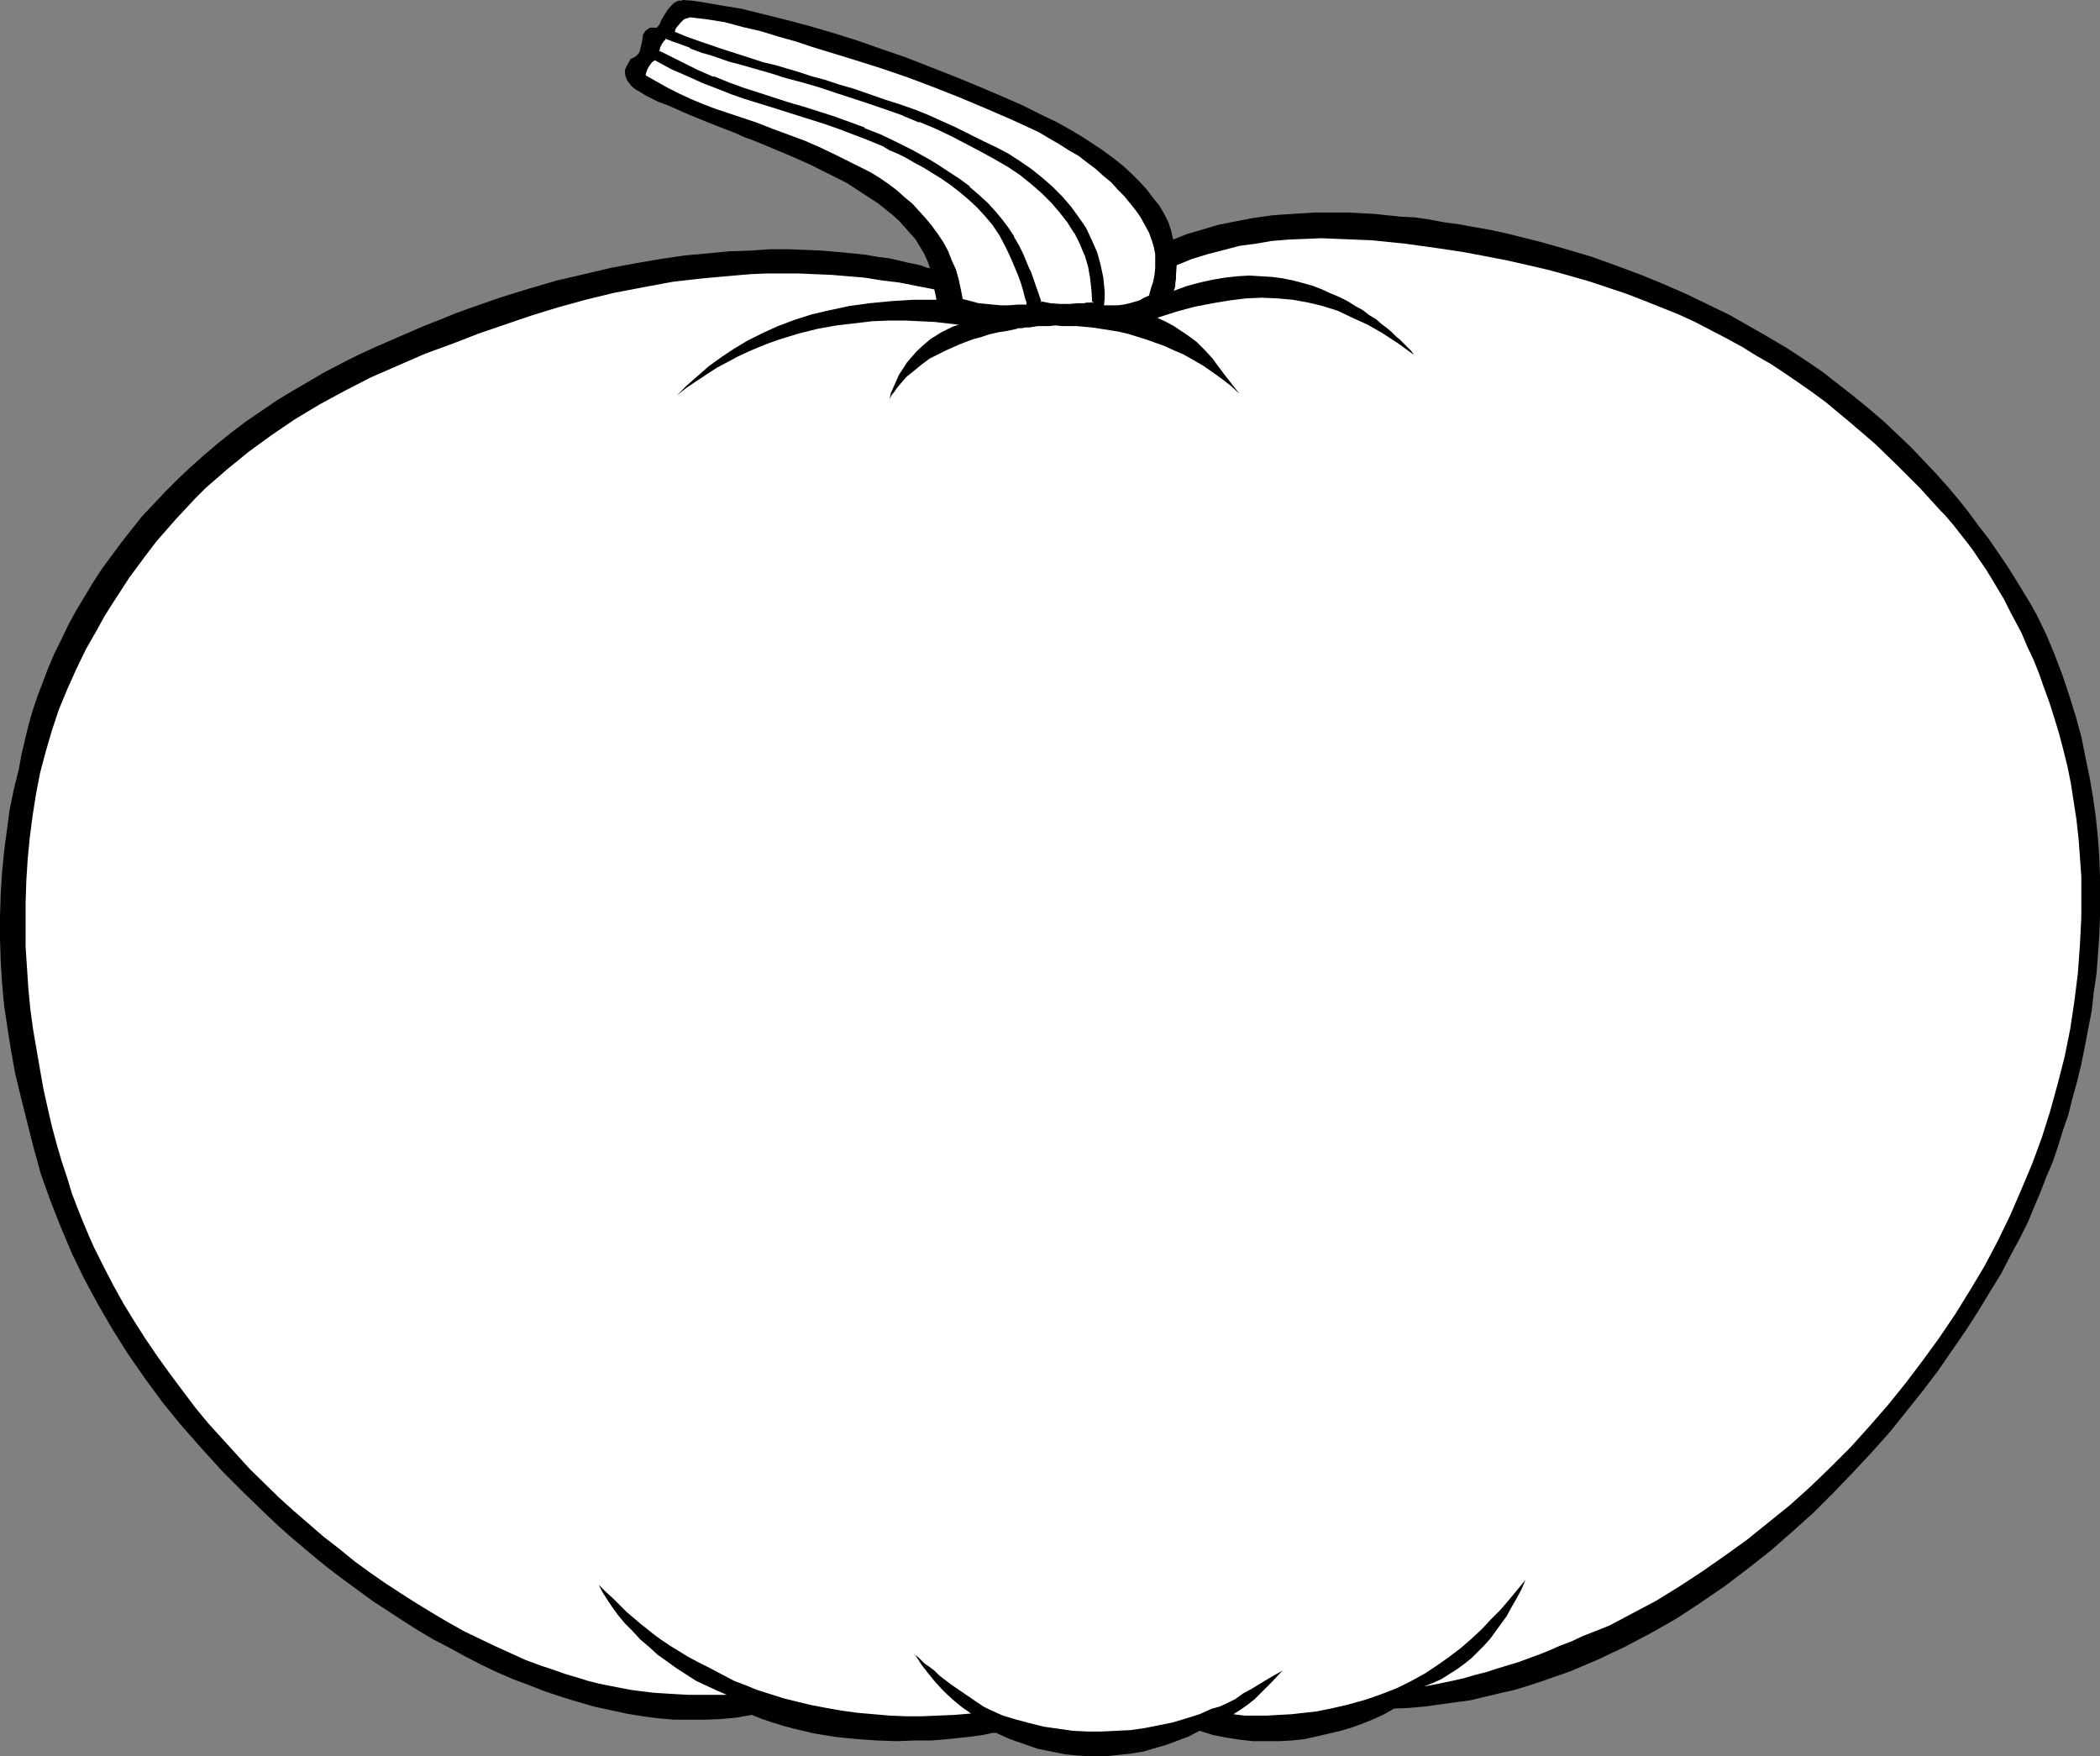 <?xml version="1.0" encoding="UTF-8" standalone="no"?>
<svg
   version="1.0"
   width="129.724mm"
   height="108.474mm"
   id="svg6"
   sodipodi:docname="Pumpkin Frame 2.wmf"
   xmlns:inkscape="http://www.inkscape.org/namespaces/inkscape"
   xmlns:sodipodi="http://sodipodi.sourceforge.net/DTD/sodipodi-0.dtd"
   xmlns="http://www.w3.org/2000/svg"
   xmlns:svg="http://www.w3.org/2000/svg">
  <rect width="100%" height="100%" fill="#808080" stroke="none"/>
  <sodipodi:namedview
     id="namedview6"
     pagecolor="#ffffff"
     bordercolor="#000000"
     borderopacity="0.25"
     inkscape:showpageshadow="2"
     inkscape:pageopacity="0.0"
     inkscape:pagecheckerboard="0"
     inkscape:deskcolor="#d1d1d1"
     inkscape:document-units="mm" />
  <defs
     id="defs1">
    <pattern
       id="WMFhbasepattern"
       patternUnits="userSpaceOnUse"
       width="6"
       height="6"
       x="0"
       y="0" />
  </defs>
  <path
     style="fill:#000000;fill-opacity:1;fill-rule:evenodd;stroke:none"
     d="m 243.531,26.987 3.07,1.454 2.909,1.616 2.747,1.616 2.747,1.778 2.424,1.616 2.424,1.778 2.262,1.778 2.101,1.939 1.778,1.778 1.778,1.939 1.454,1.939 1.454,1.778 1.131,1.939 0.97,1.939 0.646,1.939 0.485,2.101 3.232,-1.293 3.394,-0.97 3.717,-1.131 4.04,-0.808 4.202,-0.808 4.525,-0.646 2.262,-0.162 2.424,-0.162 2.586,-0.162 2.586,-0.162 h 2.586 2.747 2.909 l 2.747,0.162 3.07,0.162 3.07,0.323 3.07,0.323 3.232,0.162 3.394,0.485 3.394,0.646 3.555,0.485 3.555,0.646 3.717,0.646 3.717,0.808 3.878,0.97 3.878,0.97 6.302,1.778 5.979,1.778 5.818,2.101 5.656,2.101 5.494,2.262 5.171,2.262 5.01,2.424 5.01,2.424 4.525,2.586 4.525,2.586 4.363,2.586 4.202,2.747 4.04,2.747 3.717,2.909 3.717,2.909 3.555,2.909 3.394,2.909 3.232,3.07 3.07,2.909 2.909,3.07 2.909,3.07 2.747,3.07 2.586,3.07 2.424,3.07 2.262,3.07 2.262,2.909 2.101,3.07 2.101,3.07 1.939,3.07 1.778,2.909 1.778,2.909 1.616,2.909 2.262,4.686 1.939,4.686 1.778,4.686 1.616,4.848 1.454,4.686 1.293,4.686 0.97,4.848 0.97,4.686 0.808,4.686 0.646,4.686 0.485,4.686 0.323,4.525 0.162,4.686 v 4.525 4.525 l -0.162,4.525 -0.323,4.525 -0.323,4.363 -0.646,4.363 -0.485,4.363 -0.808,4.202 -0.808,4.202 -0.808,4.04 -0.97,4.04 -1.131,4.04 -0.97,3.878 -1.293,3.717 -1.131,3.717 -1.293,3.717 -1.454,3.394 -1.293,3.394 -1.454,3.394 -1.454,3.555 -1.939,3.878 -2.101,3.878 -2.262,4.363 -2.586,4.202 -2.747,4.525 -2.909,4.525 -3.232,4.686 -3.232,4.686 -3.555,4.686 -3.878,4.848 -3.878,4.848 -4.202,4.686 -4.363,4.686 -4.525,4.686 -4.686,4.686 -4.848,4.363 -5.171,4.525 -5.333,4.202 -5.333,4.04 -5.656,3.878 -5.656,3.717 -5.979,3.394 -6.141,3.232 -6.141,2.909 -6.464,2.747 -3.232,1.131 -3.232,1.131 -3.394,1.131 -3.232,0.97 -3.555,0.808 -3.394,0.808 -3.394,0.808 -3.555,0.485 -3.555,0.485 -3.555,0.485 -3.555,0.323 -3.555,0.162 -2.262,1.293 -2.424,1.131 -2.424,0.97 -2.586,0.97 -2.747,0.808 -2.747,0.646 -2.747,0.646 -2.909,0.646 -2.909,0.323 -3.07,0.162 h -2.909 -3.232 l -2.909,-0.323 -3.232,-0.485 -3.232,-0.646 -3.07,-0.97 -2.424,1.293 -2.586,0.97 -2.586,0.97 -2.747,0.808 -2.747,0.808 -2.909,0.485 -3.07,0.323 -2.909,0.323 h -3.07 l -3.07,-0.162 -3.232,-0.323 -3.232,-0.646 -3.232,-0.646 -3.232,-1.131 -3.232,-1.131 -3.232,-1.454 h -0.162 -0.323 -0.323 l -0.646,0.162 -0.808,0.162 -0.808,0.162 -1.131,0.162 -1.131,0.162 -1.293,0.162 -1.454,0.162 -1.616,0.162 -1.616,0.162 -1.778,0.162 -1.939,0.162 h -1.939 -1.939 l -4.363,0.162 -4.525,-0.162 -4.686,-0.323 -4.848,-0.485 -5.01,-0.808 -4.848,-1.131 -2.424,-0.646 -2.586,-0.808 -2.424,-0.808 -2.424,-0.97 -3.555,0.646 -3.555,0.323 -3.555,0.162 h -3.717 -3.717 l -3.717,-0.323 -3.717,-0.485 -3.878,-0.646 -3.717,-0.808 -3.717,-0.808 -3.878,-1.131 -3.717,-1.131 -3.878,-1.293 -3.717,-1.454 -3.878,-1.454 -3.717,-1.616 -3.717,-1.778 -3.717,-1.939 -3.555,-1.939 -3.717,-1.939 -3.555,-2.101 -3.555,-2.262 -6.949,-4.525 -6.626,-4.848 -3.232,-2.424 -3.232,-2.586 -3.07,-2.586 -3.07,-2.586 -2.909,-2.586 -2.747,-2.586 -5.333,-5.171 -5.01,-5.01 -4.848,-5.333 -4.686,-5.333 -4.363,-5.333 -4.04,-5.494 -4.04,-5.818 -3.555,-5.656 -3.394,-5.818 -3.232,-5.979 -2.909,-5.979 -2.586,-6.141 -2.424,-6.141 -2.262,-6.302 -1.778,-6.464 L 6.141,261.146 4.848,255.975 3.555,250.642 2.586,245.309 1.778,240.138 0.97,234.805 0.485,229.473 0.162,224.301 0,218.969 v -5.01 l 0.162,-5.171 0.323,-5.171 0.485,-5.01 0.646,-4.848 0.646,-4.848 0.97,-4.686 1.131,-4.525 0.646,-3.555 0.808,-3.394 0.808,-3.394 0.97,-3.394 1.131,-3.394 1.293,-3.394 1.293,-3.394 1.454,-3.394 1.616,-3.232 1.616,-3.394 1.778,-3.232 1.939,-3.232 1.939,-3.232 2.101,-3.232 2.262,-3.07 2.262,-3.07 2.424,-3.07 2.424,-3.07 2.747,-2.909 2.747,-2.909 2.909,-2.909 2.909,-2.747 3.07,-2.747 3.232,-2.747 3.232,-2.586 3.394,-2.586 3.555,-2.424 3.555,-2.424 3.717,-2.262 3.878,-2.262 3.878,-2.262 4.04,-2.101 3.878,-1.939 3.878,-1.778 3.717,-1.616 3.717,-1.616 3.717,-1.616 3.717,-1.454 3.555,-1.454 3.555,-1.293 6.949,-2.424 6.787,-2.101 6.626,-1.939 6.302,-1.454 6.141,-1.454 6.141,-1.131 5.656,-0.97 5.494,-0.808 5.333,-0.485 5.01,-0.485 5.01,-0.162 4.525,-0.323 h 4.363 l 4.202,0.162 3.717,0.162 3.717,0.323 3.394,0.323 3.07,0.323 2.747,0.485 2.586,0.323 2.262,0.485 1.939,0.485 1.616,0.323 1.454,0.323 0.97,0.323 0.808,0.323 h 0.485 l 0.162,0.162 -0.646,-1.778 -0.808,-1.778 -0.97,-1.616 -0.97,-1.616 -1.293,-1.454 -1.293,-1.454 -1.293,-1.454 -1.616,-1.454 -1.616,-1.293 -1.616,-1.293 -3.717,-2.424 -3.717,-2.424 -4.202,-2.101 -4.202,-2.101 -4.363,-1.939 -8.888,-3.717 -2.262,-0.808 -2.101,-0.97 -4.202,-1.616 -4.04,-1.616 -3.878,-1.616 -2.101,-0.97 -1.939,-0.808 -1.778,-0.646 -1.616,-0.808 -1.293,-0.646 -1.293,-0.808 -1.131,-0.646 -0.808,-0.646 -0.646,-0.808 -0.485,-0.646 -0.323,-0.808 -0.162,-0.808 V 16.322 l 0.323,-0.808 0.485,-0.808 0.485,-0.97 0.808,-0.323 0.485,-0.323 0.485,-0.485 0.323,-0.485 0.323,-1.293 0.323,-1.454 0.162,-1.293 0.323,-0.485 0.323,-0.485 0.485,-0.323 0.485,-0.323 h 0.808 0.808 l 0.646,-0.808 0.485,-1.131 1.293,-2.101 0.808,-0.97 0.808,-0.808 0.97,-0.485 h 0.646 L 159.499,0 l 2.101,0.162 2.262,0.323 4.686,0.808 4.848,0.808 5.171,1.293 5.171,1.293 5.494,1.454 5.494,1.616 5.656,1.778 5.494,1.939 5.656,1.939 11.15,4.363 5.494,2.262 5.333,2.262 5.171,2.262 z"
     id="path1" />
  <path
     style="fill:#ffffff;fill-opacity:1;fill-rule:evenodd;stroke:none"
     d="m 242.561,30.866 2.424,1.454 2.262,1.293 2.262,1.454 2.262,1.293 2.101,1.616 1.939,1.454 1.778,1.616 1.778,1.454 1.616,1.778 1.454,1.454 1.454,1.778 1.293,1.616 1.131,1.616 0.97,1.778 0.97,1.778 0.646,1.778 0.485,1.616 0.323,1.616 v 1.616 1.616 l -0.162,1.616 -0.323,1.616 -0.485,1.454 -0.485,1.778 -1.131,0.485 -1.131,0.646 -1.131,0.323 -1.131,0.323 -1.454,0.323 -1.293,0.162 h -1.616 -1.616 l 0.162,-1.616 v -1.616 l -0.162,-1.616 -0.162,-1.616 -0.646,-3.07 -0.808,-2.909 -1.293,-2.909 -1.293,-2.747 -1.778,-2.586 -1.778,-2.424 -2.101,-2.424 -2.262,-2.262 -2.424,-2.101 -2.424,-1.939 -2.586,-1.778 -2.747,-1.778 -2.747,-1.454 -2.747,-1.293 -3.555,-1.778 -3.232,-1.616 -3.232,-1.454 -3.232,-1.454 -3.232,-1.293 -3.232,-1.131 -3.555,-1.131 -3.717,-1.293 -3.717,-1.293 -3.394,-0.97 -3.394,-1.131 -3.07,-0.808 -2.909,-0.97 -2.747,-0.808 -2.747,-0.808 -2.747,-0.646 -5.01,-1.616 -5.01,-1.616 -5.171,-1.778 -2.747,-0.97 -2.747,-1.131 0.162,-0.646 0.323,-0.485 0.97,-1.131 0.485,-0.485 0.485,-0.323 0.646,-0.162 0.485,-0.162 4.04,0.485 4.04,0.646 4.202,1.131 4.202,0.97 4.202,1.293 4.04,1.131 3.878,1.293 3.717,1.131 6.302,1.939 6.141,1.939 6.141,2.101 5.979,2.262 6.141,2.424 6.141,2.586 5.979,2.586 z"
     id="path2" />
  <path
     style="fill:#ffffff;fill-opacity:1;fill-rule:evenodd;stroke:none"
     d="m 167.579,12.928 2.747,0.97 3.07,0.97 3.232,0.97 3.394,0.97 3.717,0.97 3.717,1.131 3.717,1.131 4.04,1.131 7.918,2.586 7.918,2.747 3.717,1.616 3.878,1.616 3.717,1.616 3.394,1.939 3.555,1.616 3.232,1.778 3.07,1.939 2.747,1.939 2.747,2.101 2.424,2.101 2.262,2.262 1.939,2.262 1.939,2.424 1.454,2.424 1.454,2.586 0.97,2.747 0.808,2.747 0.646,2.747 0.323,2.909 v 2.909 0 l -0.162,0.162 h -0.323 l -0.485,0.162 h -0.485 -0.808 l -1.454,0.162 h -1.939 -2.101 l -2.424,-0.162 -2.424,-0.323 -1.131,-3.717 -1.454,-3.878 -0.808,-1.939 -0.97,-1.939 -0.97,-1.939 -1.131,-1.939 -1.131,-1.939 -1.454,-1.939 -1.616,-1.939 -1.778,-1.939 -1.939,-1.939 -2.262,-1.778 -2.424,-1.778 -2.586,-1.778 -2.101,-1.454 -1.939,-1.131 -4.04,-2.262 -3.878,-1.939 -3.717,-1.778 -3.717,-1.616 -3.555,-1.454 -3.555,-1.131 -3.555,-1.131 -3.394,-1.131 -3.555,-1.131 -6.949,-2.101 -3.555,-1.293 -3.555,-1.131 -3.555,-1.454 -3.717,-1.616 -9.05,-4.525 v -0.485 -0.485 l 0.485,-1.131 0.646,-0.808 0.323,-0.485 0.323,-0.162 1.293,0.485 1.454,0.485 3.07,1.293 3.07,1.293 1.616,0.485 z"
     id="path3" />
  <path
     style="fill:#000000;fill-opacity:1;fill-rule:evenodd;stroke:none"
     d="m 167.417,13.413 2.747,0.97 3.07,0.808 3.394,0.97 3.394,0.97 3.555,1.131 3.717,0.97 3.878,1.131 3.878,1.293 7.918,2.586 7.918,2.747 h -0.162 l 3.878,1.616 v -0.162 l 3.878,1.616 3.717,1.778 3.394,1.778 3.394,1.778 3.232,1.778 v 0 l 3.07,1.778 2.909,1.939 v 0 l 2.586,2.101 v 0 l 2.424,2.101 2.262,2.262 1.939,2.262 v 0 l 1.778,2.262 1.616,2.586 v -0.162 l 1.293,2.586 1.131,2.747 v -0.162 l 0.808,2.747 v 0 l 0.485,2.747 0.323,2.909 v 0 l 0.162,2.909 0.323,-0.323 h -0.162 -0.162 v 0 l -0.323,0.162 h -0.323 -0.646 l -0.646,0.162 h -1.454 v 0 l -1.939,0.162 h -2.101 v 0 l -2.262,-0.162 -2.424,-0.485 0.323,0.323 -1.293,-3.717 -1.293,-3.717 -0.162,-0.162 -0.808,-1.939 -0.808,-1.939 -0.97,-1.939 -1.131,-1.939 v -0.162 l -1.293,-1.939 -1.454,-1.939 v 0 l -1.616,-1.939 v 0 l -1.778,-1.939 -1.939,-1.778 -2.262,-1.939 v -0.162 l -2.424,-1.778 -2.747,-1.778 -1.939,-1.293 -2.101,-1.293 v 0 l -4.04,-2.262 -3.878,-1.939 -3.717,-1.778 -3.717,-1.454 v -0.162 l -3.555,-1.293 v 0 l -3.555,-1.293 -3.555,-1.131 -3.555,-1.131 -3.394,-0.97 -6.949,-2.262 -3.555,-1.131 -3.555,-1.293 v 0 l -3.555,-1.454 v 0.162 l -3.717,-1.616 -9.05,-4.525 0.162,0.323 v -0.485 0 l 0.162,-0.485 -0.162,0.162 0.485,-0.97 v 0 l 0.646,-0.97 v 0.162 l 0.323,-0.485 v 0 l 0.323,-0.162 -0.485,0.162 1.454,0.485 h -0.162 l 1.454,0.485 v 0 l 3.07,1.131 v 0.162 l 3.07,1.131 h 0.162 l 1.616,0.485 1.454,0.485 0.323,-0.808 -1.616,-0.485 -1.616,-0.485 h 0.162 l -3.232,-1.293 v 0.162 l -3.07,-1.293 v 0 l -1.293,-0.646 h -0.162 l -1.293,-0.485 -0.323,0.162 -0.323,0.323 h -0.162 l -0.323,0.323 v 0 l -0.808,0.97 v 0 l -0.323,1.131 h -0.162 v 0.485 0.162 0.485 l 0.323,0.323 9.05,4.525 3.555,1.616 v 0 l 3.717,1.454 v 0 l 3.717,1.293 3.394,1.293 6.949,2.101 3.555,0.97 3.555,1.131 3.394,1.131 3.555,1.293 v 0 l 3.555,1.454 v -0.162 l 3.717,1.616 3.717,1.778 3.878,1.939 4.04,2.262 h -0.162 l 2.101,1.293 1.939,1.293 2.747,1.778 2.424,1.778 h -0.162 l 2.262,1.778 1.939,1.939 1.778,1.939 v -0.162 l 1.616,1.939 v 0 l 1.293,1.939 1.293,1.939 v 0 l 1.131,1.939 0.97,1.939 0.97,1.939 0.808,2.101 -0.162,-0.162 1.454,3.878 1.293,3.717 0.323,0.323 2.424,0.323 2.262,0.162 h 0.162 2.101 1.939 v 0 l 1.616,-0.162 h 0.646 l 0.485,-0.162 h 0.485 l 0.323,-0.162 h 0.162 0.162 -0.162 v 0 l 0.485,-0.485 v -2.909 0 l -0.323,-2.909 -0.646,-2.909 v 0 l -0.808,-2.747 v -0.162 l -1.131,-2.586 -1.293,-2.586 v 0 l -1.616,-2.586 -1.778,-2.424 h -0.162 l -1.939,-2.262 -2.262,-2.262 -2.424,-2.101 h -0.162 l -2.586,-2.101 v 0 l -2.909,-2.101 -3.07,-1.778 v 0 l -3.232,-1.778 -3.555,-1.778 -3.394,-1.778 -3.717,-1.778 -3.717,-1.454 v -0.162 l -3.878,-1.454 h -0.162 l -7.918,-2.909 -7.757,-2.586 -4.04,-1.131 -3.717,-1.131 -3.717,-0.97 -3.717,-1.131 -3.394,-0.97 -3.232,-0.97 -3.07,-0.97 -2.747,-0.808 z"
     id="path4" />
  <path
     style="fill:#ffffff;fill-opacity:1;fill-rule:evenodd;stroke:none"
     d="m 239.653,71.104 h -2.101 l -2.101,0.162 h -1.778 l -1.778,-0.162 -1.616,-0.162 -1.778,-0.162 -1.778,-0.485 -1.939,-0.485 -0.485,-2.424 -0.485,-2.262 -0.646,-2.262 -0.97,-2.101 -0.808,-2.101 -1.131,-2.101 -1.293,-1.939 -1.293,-1.778 -1.454,-1.778 -1.616,-1.778 -1.616,-1.778 -1.778,-1.454 -1.778,-1.616 -1.939,-1.454 -2.101,-1.454 -2.101,-1.293 -4.202,-2.101 -3.878,-1.939 -3.717,-1.778 -3.717,-1.616 -7.434,-2.747 -3.717,-1.454 -3.878,-1.293 -5.818,-1.939 -2.909,-1.131 -2.747,-1.131 -2.747,-1.293 -2.586,-1.293 -5.171,-2.909 v 0 -0.323 l 0.162,-0.485 0.162,-0.485 0.323,-0.646 0.323,-0.485 0.485,-0.646 0.646,-0.485 3.878,2.101 3.717,1.616 3.555,1.616 3.394,1.293 3.232,1.293 3.232,1.131 6.302,1.939 6.141,1.939 3.07,0.97 3.07,0.97 3.232,1.131 3.394,1.293 3.394,1.293 3.555,1.454 1.616,0.97 1.939,0.808 0.97,0.485 0.97,0.485 1.939,1.131 2.101,1.131 2.101,1.293 2.101,1.293 2.101,1.454 2.101,1.616 2.101,1.778 1.939,1.778 1.939,2.101 1.778,2.101 1.616,2.424 1.454,2.747 1.293,2.747 0.808,1.939 0.808,1.939 0.646,1.778 0.485,1.616 0.323,1.293 0.162,0.646 0.162,0.485 0.162,0.323 v 0.323 0.162 z"
     id="path5" />
  <path
     style="fill:#ffffff;fill-opacity:1;fill-rule:evenodd;stroke:none"
     d="m 274.073,67.872 3.07,-1.131 3.07,-0.808 2.909,-0.646 2.909,-0.485 2.909,-0.323 2.747,-0.162 2.586,0.162 2.747,0.162 2.424,0.323 2.424,0.485 2.424,0.646 2.262,0.646 2.101,0.808 2.101,0.97 1.939,0.808 1.939,0.97 1.778,1.131 1.778,0.97 1.454,1.131 1.616,0.97 1.293,1.131 1.293,0.97 1.131,0.97 0.97,0.97 0.97,0.808 0.808,0.808 0.808,0.808 0.485,0.485 0.485,0.485 0.323,0.485 0.162,0.162 v 0.162 l -3.555,-2.586 -3.717,-2.424 -3.394,-1.939 -3.555,-1.616 -3.394,-1.616 -3.555,-1.131 -3.394,-0.808 -3.555,-0.646 -3.555,-0.323 -3.717,-0.162 -3.717,0.162 -3.878,0.485 -3.878,0.646 -4.202,0.808 -4.202,1.131 -4.525,1.454 2.101,0.97 1.778,0.97 1.454,0.97 1.454,0.97 1.131,0.808 1.293,0.97 1.939,1.939 1.778,1.939 0.808,1.131 0.97,1.293 0.97,1.293 1.131,1.454 1.131,1.454 1.293,1.616 -2.101,-1.939 -2.101,-1.616 -2.262,-1.616 -2.101,-1.454 -2.262,-1.293 -2.262,-1.293 -2.262,-0.97 -2.101,-0.97 -2.262,-0.808 -2.262,-0.808 -2.101,-0.646 -2.101,-0.646 -2.101,-0.485 -4.04,-0.646 -2.101,-0.323 -1.778,-0.162 -1.939,-0.162 h -1.616 -1.616 l -1.616,-0.162 -1.454,0.162 h -1.293 -1.293 l -1.131,0.162 -0.97,0.162 h -0.97 l -0.646,0.162 h -0.646 -0.323 l -0.323,0.162 v 0 l -2.262,0.485 -2.101,0.323 -2.101,0.485 -1.939,0.646 -1.778,0.485 -1.778,0.646 -1.616,0.646 -1.454,0.646 -1.454,0.646 -1.293,0.646 -2.586,1.293 -1.939,1.454 -1.778,1.454 -1.616,1.293 -1.131,1.293 -0.97,1.131 -0.808,1.131 -0.646,0.808 -0.323,0.646 -0.162,0.485 v 0 l 0.323,-1.616 0.646,-1.454 0.646,-1.454 0.646,-1.454 0.97,-1.454 0.808,-1.293 0.97,-1.131 1.131,-1.293 0.97,-0.97 1.293,-1.131 1.131,-0.97 1.293,-0.808 1.293,-0.808 1.293,-0.646 1.293,-0.646 1.454,-0.485 -2.747,-0.323 -2.909,-0.323 -3.394,-0.162 -3.394,-0.162 h -3.717 l -4.04,0.162 -4.04,0.485 -4.202,0.485 -4.525,0.808 -4.525,1.131 -4.686,1.454 -2.262,0.808 -2.424,0.97 -2.262,0.97 -2.424,1.131 -2.424,1.293 -2.424,1.293 -2.262,1.454 -2.424,1.616 -2.424,1.616 -2.262,1.778 2.262,-2.262 2.586,-2.262 2.586,-2.262 2.909,-2.101 2.909,-1.939 3.232,-1.939 3.555,-1.778 3.555,-1.616 3.878,-1.454 4.04,-1.293 4.202,-0.97 4.525,-0.97 4.686,-0.646 5.01,-0.485 5.171,-0.323 h 5.494 l -0.323,-1.616 -0.162,-0.646 v -0.162 0 l -4.202,-0.808 -4.04,-0.808 -4.04,-0.485 -4.04,-0.646 -3.878,-0.323 -3.878,-0.323 -3.878,-0.162 -3.717,-0.162 h -3.878 -3.717 l -3.717,0.162 -3.717,0.323 -7.272,0.646 -7.11,0.808 -6.949,1.293 -6.787,1.293 -6.626,1.616 -6.464,1.778 -6.302,1.939 -6.141,2.101 -6.141,2.101 -5.818,2.262 -6.626,2.424 -6.302,2.747 -6.302,2.747 -5.979,3.07 -5.979,3.232 -5.656,3.394 -5.494,3.717 -5.333,3.878 -5.171,4.202 -5.01,4.363 -2.424,2.424 -2.262,2.424 -2.262,2.424 -2.262,2.586 -2.262,2.586 -2.101,2.747 -4.202,5.656 -3.878,5.979 -1.939,3.07 -1.778,3.232 -2.586,4.525 -2.262,4.686 -2.101,4.686 -1.939,4.686 -1.616,4.848 -1.454,5.01 -1.293,4.848 -0.97,5.01 -0.808,5.171 -0.646,5.01 -0.485,5.01 -0.323,5.171 -0.162,5.01 v 5.171 5.01 l 0.323,5.01 0.323,4.848 0.485,5.01 0.646,4.686 0.808,4.686 0.808,4.686 0.808,4.525 0.97,4.363 0.97,4.202 1.131,4.202 1.131,3.878 1.293,3.878 1.131,3.717 1.293,3.394 1.293,3.232 1.293,3.07 1.293,2.909 2.262,4.525 2.262,4.363 2.424,4.363 2.586,4.202 2.586,4.04 2.747,4.04 2.909,4.04 2.909,3.878 2.909,3.878 3.07,3.717 3.232,3.555 3.232,3.555 3.232,3.555 6.787,6.626 3.394,3.07 3.555,3.07 3.555,3.07 3.555,2.747 3.555,2.909 3.555,2.586 3.717,2.586 3.717,2.424 3.555,2.262 3.717,2.262 3.555,2.101 3.717,2.101 3.717,1.778 3.717,1.778 3.555,1.616 3.555,1.616 3.555,1.293 2.909,0.97 2.747,0.97 2.747,0.808 2.586,0.808 2.586,0.646 2.424,0.485 5.01,0.97 5.171,0.646 2.586,0.162 2.586,0.162 2.909,0.162 h 2.909 3.07 3.07 l -2.262,-0.97 -2.424,-1.131 -2.424,-1.131 -2.262,-1.454 -2.262,-1.454 -2.262,-1.616 -2.262,-1.616 -1.939,-1.778 -2.101,-1.778 -1.778,-1.939 -1.778,-1.778 -1.616,-1.939 -1.293,-1.778 -1.293,-1.939 -1.131,-1.778 -0.808,-1.616 1.616,1.616 1.778,1.616 3.07,3.07 3.232,2.747 3.232,2.586 1.778,1.293 1.939,1.293 2.101,1.293 2.101,1.293 2.424,1.293 2.586,1.293 2.747,1.454 3.07,1.616 2.586,0.97 2.747,1.131 3.07,0.97 3.07,0.97 3.232,0.808 3.394,0.808 3.394,0.646 3.717,0.646 3.555,0.485 3.717,0.323 3.717,0.323 3.878,0.162 h 3.717 l 3.878,-0.162 3.717,-0.162 3.878,-0.323 -2.101,-1.454 -1.778,-1.454 -1.616,-1.454 -1.454,-1.454 -1.616,-1.778 -1.454,-1.778 -1.616,-2.101 -0.808,-1.293 -0.808,-1.131 v 0.162 l 0.323,0.162 0.646,0.485 0.646,0.646 0.808,0.808 0.97,0.646 1.293,0.97 1.131,1.131 2.747,2.101 3.07,2.101 3.07,2.101 1.454,0.97 1.616,0.808 2.909,1.293 3.232,0.97 3.07,0.808 3.232,0.808 3.394,0.485 3.394,0.485 3.394,0.162 h 3.232 l 3.394,-0.162 3.394,-0.162 3.394,-0.485 3.232,-0.646 3.232,-0.646 3.232,-0.97 3.07,-0.97 2.909,-1.293 1.778,-0.485 1.778,-0.808 1.939,-0.97 1.778,-1.293 2.101,-1.131 2.101,-1.293 2.424,-1.454 2.586,-1.454 -2.586,2.747 -2.586,2.586 -1.293,1.293 -1.616,1.293 -1.616,1.131 -1.778,1.131 2.586,0.323 h 2.586 2.747 l 2.747,-0.162 2.909,-0.162 2.909,-0.323 2.909,-0.323 3.232,-0.646 4.202,-0.97 4.04,-1.131 3.717,-1.293 3.717,-1.454 3.232,-1.616 3.232,-1.778 2.909,-1.939 2.747,-1.939 2.747,-2.101 2.424,-2.101 2.424,-2.262 2.101,-2.262 2.262,-2.262 1.939,-2.262 3.878,-4.686 -0.97,2.262 -1.131,2.101 -1.131,1.939 -1.131,2.101 -1.293,1.778 -1.293,1.778 -1.293,1.778 -1.454,1.616 -1.454,1.454 -1.454,1.454 -1.616,1.293 -1.778,1.293 -1.778,1.131 -1.778,1.131 -2.101,0.97 -2.101,0.808 3.394,-0.646 3.07,-0.646 2.909,-0.646 2.747,-0.808 2.586,-0.646 2.424,-0.808 4.848,-1.454 4.848,-1.778 2.424,-0.97 2.586,-1.131 2.586,-0.97 2.747,-1.293 2.909,-1.131 3.232,-1.293 5.494,-2.909 5.494,-2.909 5.494,-3.394 5.171,-3.394 5.333,-3.717 5.171,-3.717 5.01,-4.04 5.01,-4.04 4.848,-4.363 4.686,-4.525 4.686,-4.686 4.363,-4.848 4.363,-5.01 4.04,-5.01 4.04,-5.333 3.878,-5.333 3.717,-5.494 3.394,-5.494 3.394,-5.656 3.07,-5.818 2.909,-5.979 2.586,-5.979 2.586,-6.141 2.262,-6.141 1.939,-6.141 1.778,-6.464 1.616,-6.302 1.293,-6.464 0.97,-6.464 0.808,-6.464 0.485,-6.626 0.323,-6.464 v -4.848 -4.686 l -0.323,-4.525 -0.323,-4.363 -0.485,-4.363 -0.646,-4.202 -0.646,-4.202 -0.808,-4.04 -0.97,-3.878 -0.97,-3.717 -1.131,-3.717 -1.131,-3.555 -1.293,-3.555 -1.131,-3.232 -1.293,-3.232 -1.454,-3.07 -1.293,-3.07 -1.454,-2.747 -1.454,-2.747 -1.293,-2.586 -1.454,-2.424 -1.454,-2.424 -1.293,-2.101 -1.454,-2.101 -1.293,-1.939 -1.293,-1.778 -1.293,-1.616 -1.131,-1.454 -1.131,-1.454 -0.97,-1.131 -0.97,-1.131 -0.97,-0.97 -4.848,-5.333 -5.171,-5.171 -5.333,-5.171 -5.656,-4.848 -5.818,-4.848 -3.07,-2.262 -3.232,-2.262 -3.07,-2.101 -3.394,-2.262 -3.394,-1.939 -3.394,-2.101 -3.555,-1.939 -3.717,-1.939 -3.717,-1.939 -3.878,-1.778 -4.04,-1.616 -4.04,-1.616 -4.202,-1.616 -4.363,-1.454 -4.363,-1.454 -4.525,-1.293 -4.686,-1.293 -4.848,-1.131 -5.01,-1.131 -5.01,-0.97 -5.171,-0.97 -5.333,-0.808 -8.08,-1.131 -7.918,-0.808 -3.878,-0.162 -4.04,-0.162 -3.878,-0.162 -3.878,0.162 -3.878,0.162 -3.878,0.323 -3.717,0.646 -3.717,0.485 -3.717,0.97 -3.717,0.97 -3.717,1.131 -3.555,1.454 -0.162,2.262 v 0.97 l -0.162,0.97 v 0.646 l -0.162,0.646 -0.162,0.323 z"
     id="path6" />
</svg>
